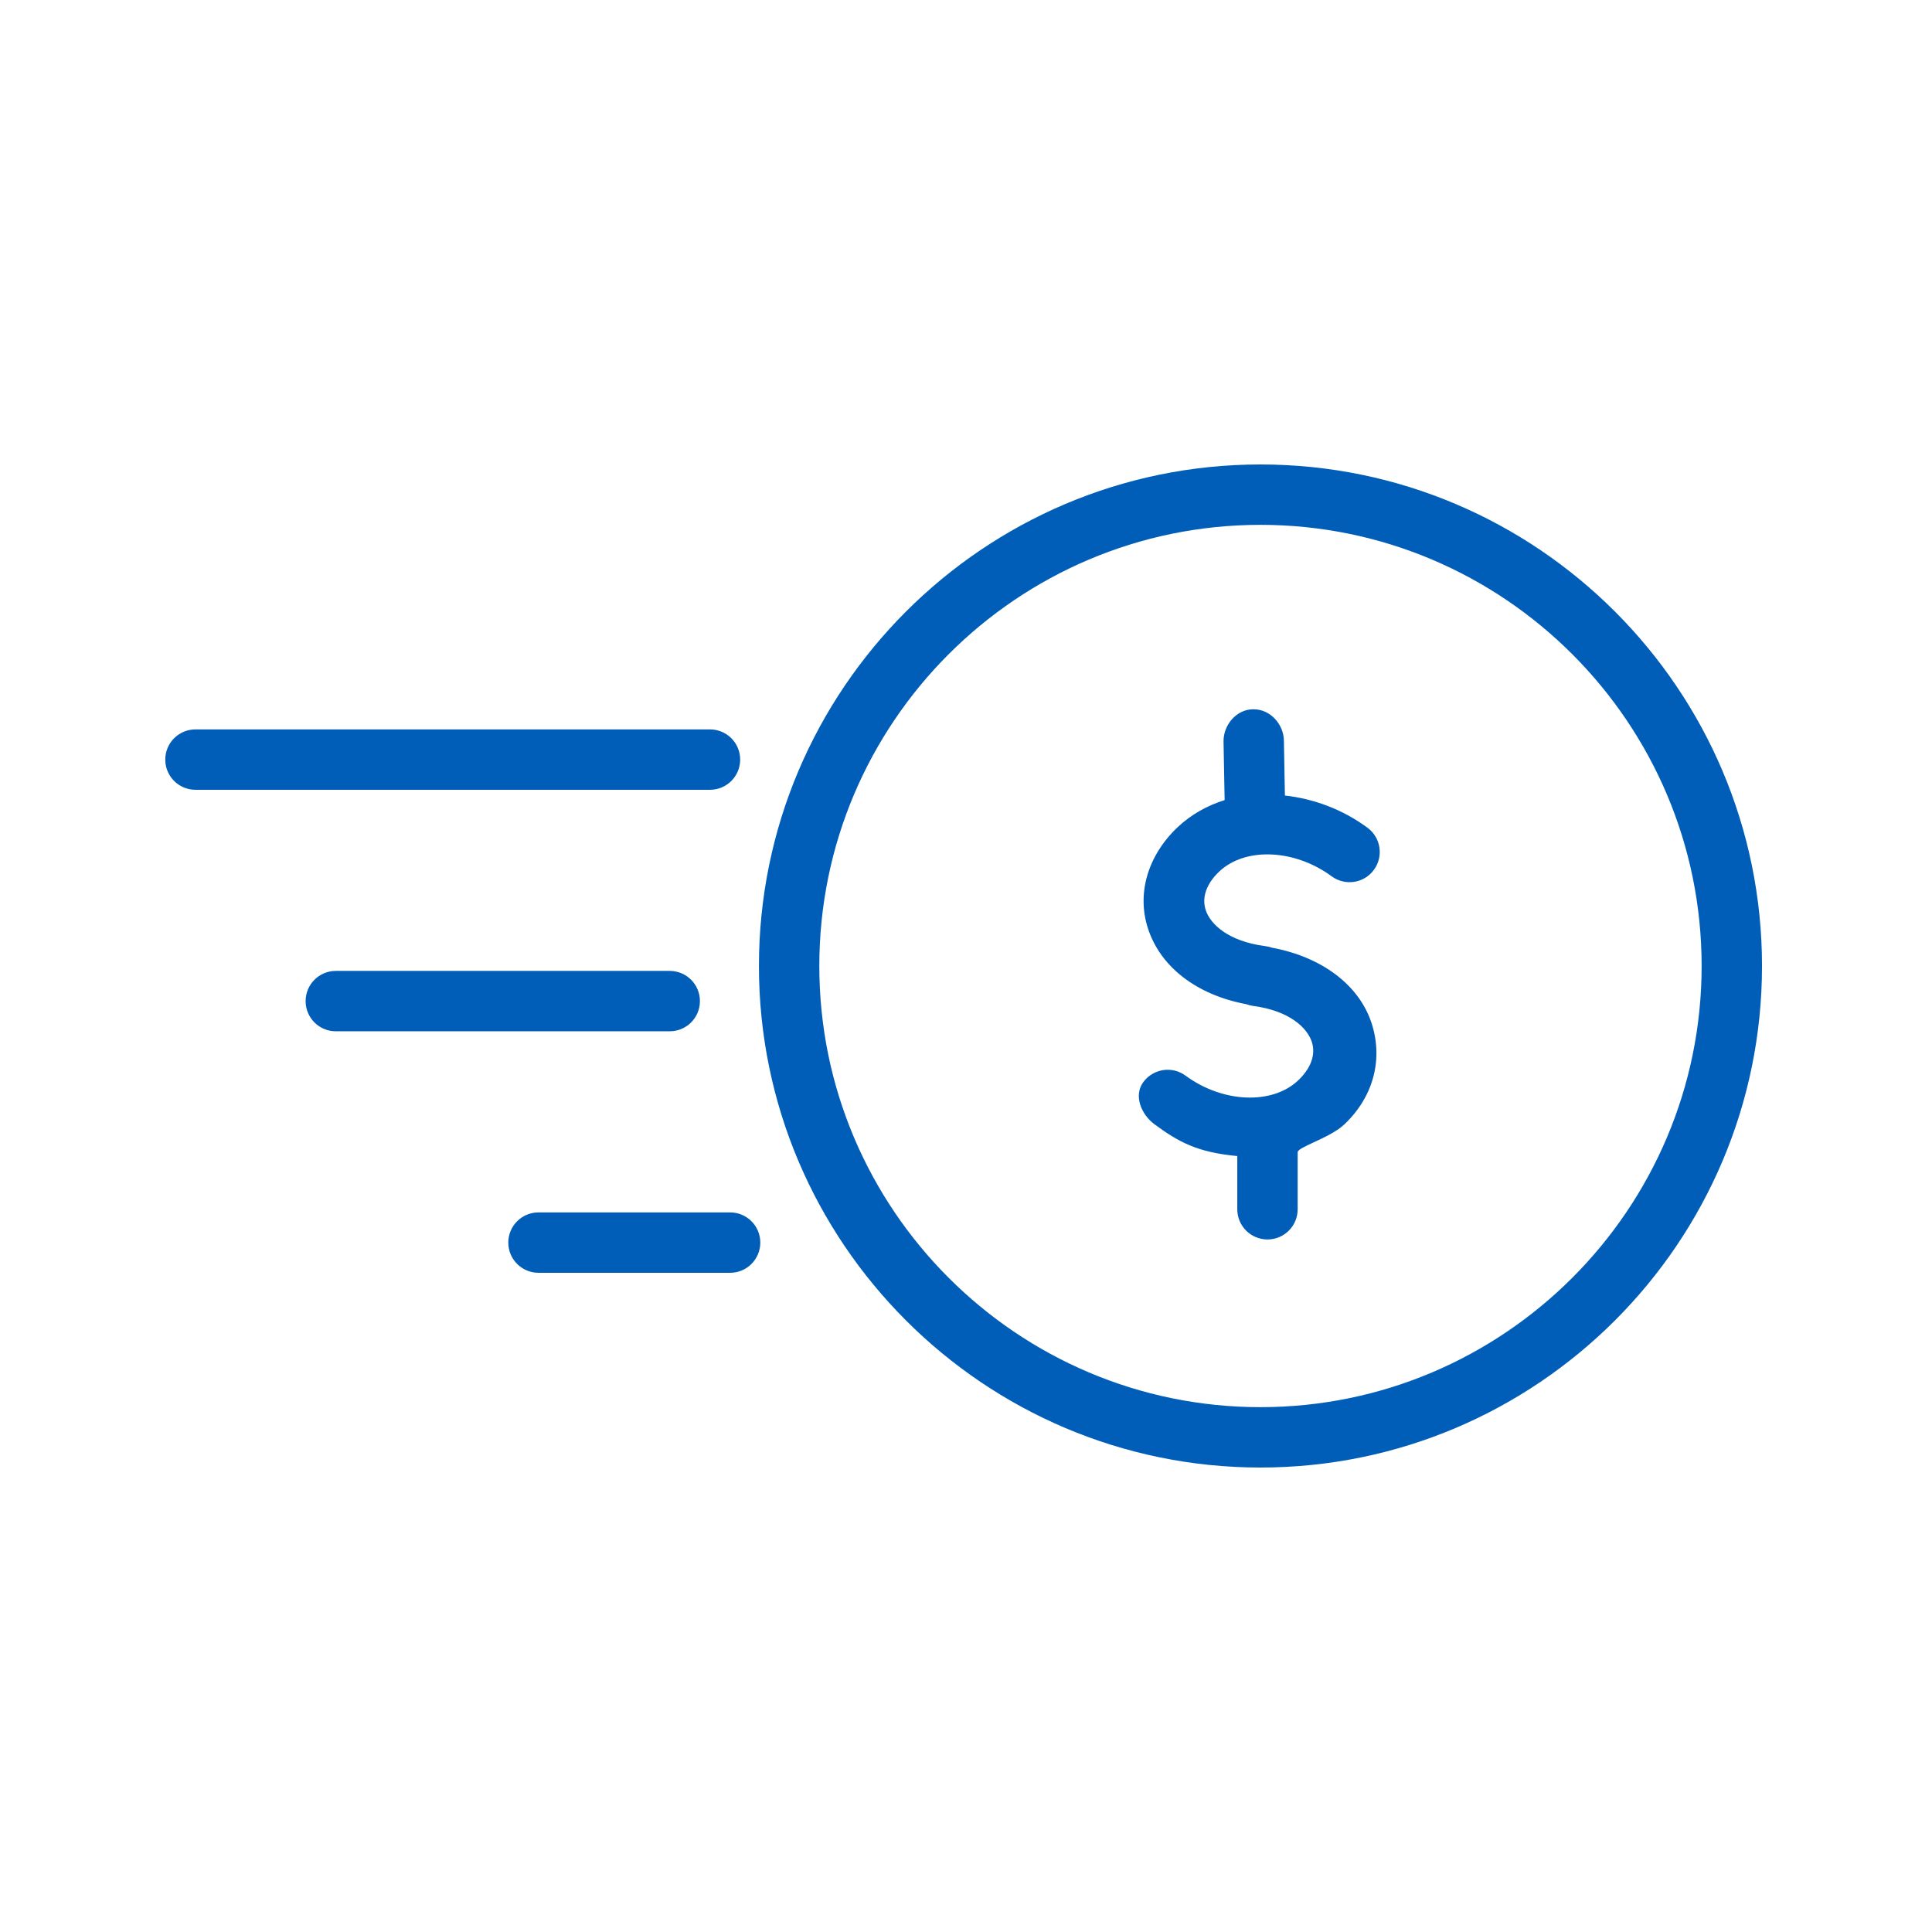 <svg width="96" height="96" viewBox="0 0 96 96" fill="none" xmlns="http://www.w3.org/2000/svg">
<path fill-rule="evenodd" clip-rule="evenodd" d="M37.711 48C37.711 61.741 48.891 72.921 62.632 72.921C76.373 72.921 87.553 61.741 87.553 48C87.553 34.259 76.373 23.079 62.632 23.079C48.891 23.079 37.711 34.259 37.711 48ZM40.711 48C40.711 35.912 50.545 26.079 62.632 26.079C74.72 26.079 84.553 35.913 84.553 48C84.553 60.087 74.72 69.921 62.632 69.921C50.544 69.921 40.711 60.088 40.711 48ZM66.169 43.543C66.837 44.034 67.776 43.893 68.266 43.225C68.758 42.558 68.615 41.619 67.948 41.128C66.694 40.205 65.263 39.687 63.846 39.53L63.796 36.797C63.781 35.978 63.112 35.244 62.297 35.244H62.268C61.439 35.244 60.781 36.025 60.797 36.854L60.851 39.756C59.985 40.028 59.185 40.475 58.524 41.095C57.032 42.505 56.477 44.394 57.04 46.131C57.662 48.053 59.472 49.44 61.93 49.898C62.034 49.937 62.145 49.967 62.261 49.983C64.065 50.22 64.954 51.064 65.184 51.774C65.387 52.4 65.142 53.083 64.497 53.692C63.199 54.909 60.745 54.801 58.909 53.448C58.242 52.957 57.304 53.101 56.811 53.767C56.32 54.434 56.7 55.374 57.367 55.865C58.554 56.739 59.48 57.257 61.48 57.444V60.088C61.48 60.917 62.151 61.588 62.98 61.588C63.809 61.588 64.48 60.917 64.48 60.088V57.255C64.48 57.132 64.83 56.969 65.275 56.763C65.781 56.528 66.411 56.235 66.792 55.878C68.284 54.468 68.72 52.59 68.157 50.853C67.535 48.931 65.665 47.549 63.208 47.091C63.104 47.052 62.963 47.024 62.848 47.009C61.044 46.772 60.14 45.929 59.91 45.218C59.707 44.592 59.945 43.909 60.589 43.301C61.885 42.083 64.332 42.191 66.169 43.543ZM9.712 39.244H35.279C36.108 39.244 36.779 38.573 36.779 37.744C36.779 36.915 36.108 36.244 35.279 36.244H9.712C8.883 36.244 8.212 36.915 8.212 37.744C8.212 38.573 8.883 39.244 9.712 39.244ZM36.279 63.244H26.757C25.928 63.244 25.257 62.573 25.257 61.744C25.257 60.915 25.928 60.244 26.757 60.244H36.279C37.108 60.244 37.779 60.915 37.779 61.744C37.779 62.573 37.108 63.244 36.279 63.244ZM16.686 51.244H33.279C34.108 51.244 34.779 50.573 34.779 49.744C34.779 48.915 34.108 48.244 33.279 48.244H16.686C15.857 48.244 15.186 48.915 15.186 49.744C15.186 50.573 15.857 51.244 16.686 51.244Z" fill="#005EB8"/>
</svg>
